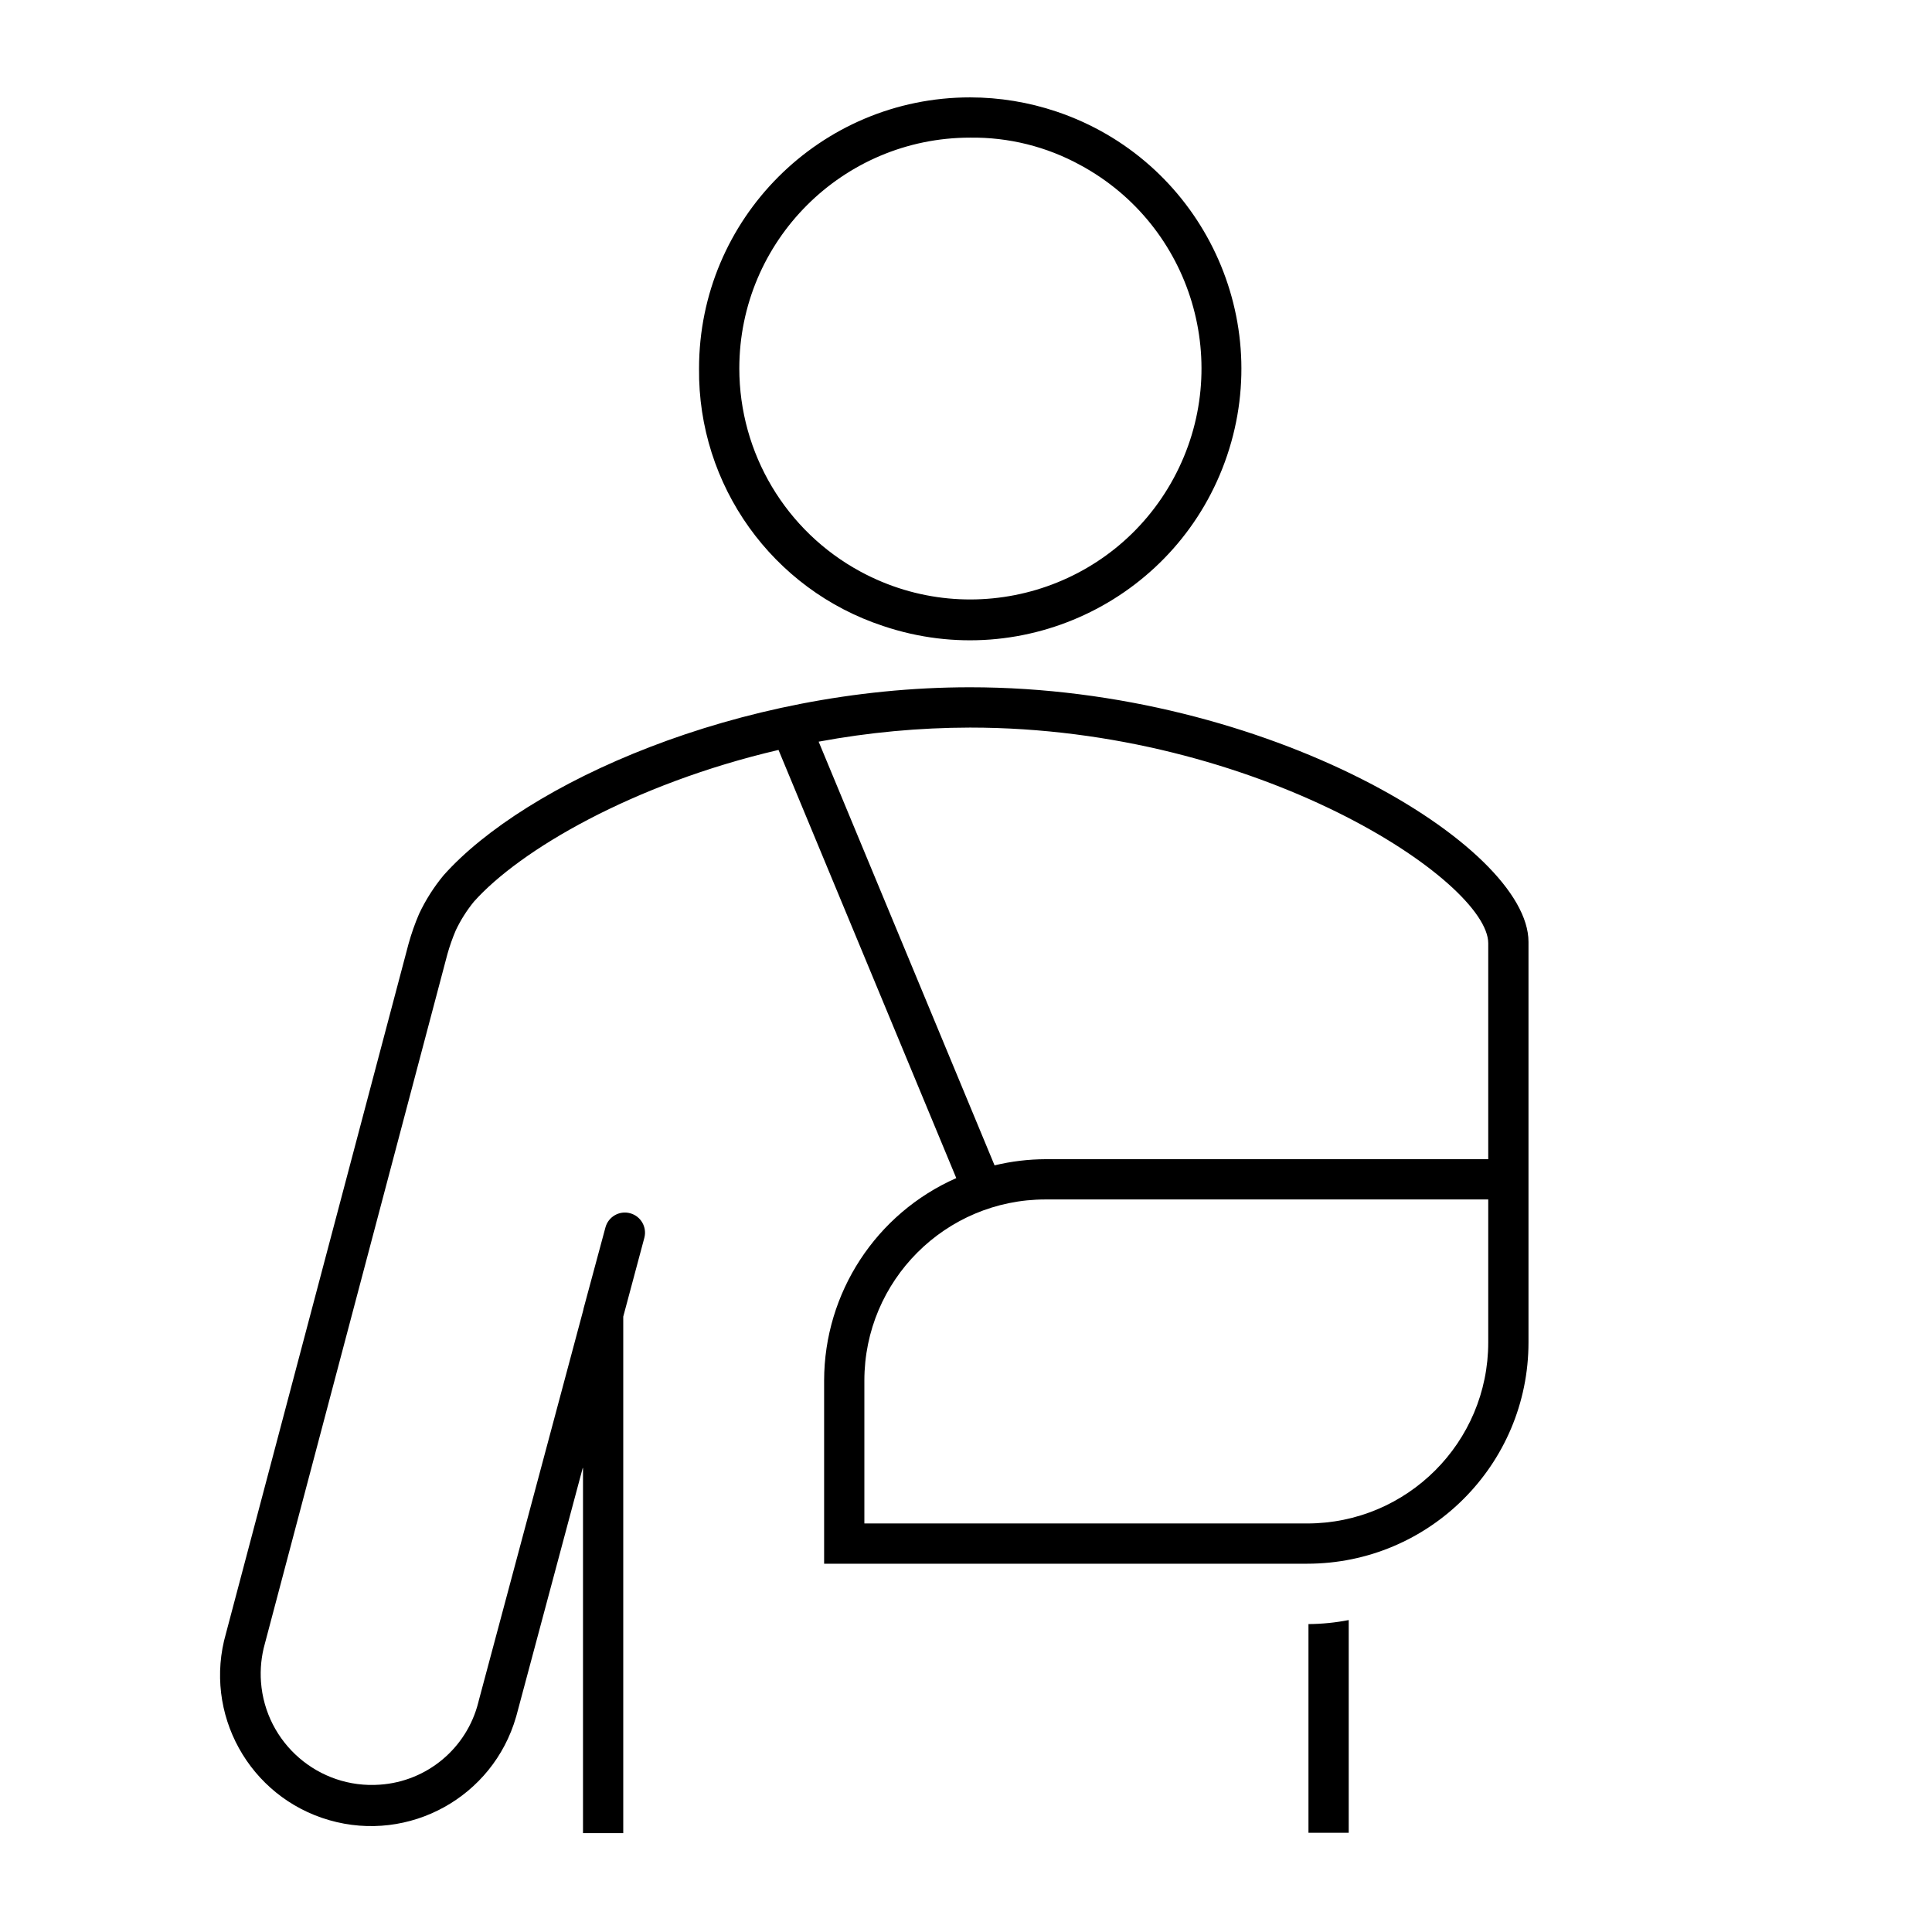 <svg xmlns="http://www.w3.org/2000/svg" xmlns:xlink="http://www.w3.org/1999/xlink" viewBox="0 0 96 96" id="Icons_Sling_M"><g id="Icons"><path d="M48.207 6.839 48.207 6.839C50.117 6.814 52 7.283 53.675 8.2 59.254 11.214 61.334 18.18 58.32 23.759 55.306 29.339 48.34 31.419 42.761 28.405 39.051 26.401 36.738 22.525 36.736 18.309 36.737 11.974 41.872 6.84 48.207 6.839M48.207 4.839C40.767 4.838 34.736 10.869 34.735 18.309L34.735 18.309C34.673 24.115 38.377 29.294 43.893 31.109 50.953 33.484 58.601 29.686 60.977 22.626 63.352 15.567 59.554 7.918 52.494 5.543 51.113 5.078 49.665 4.841 48.208 4.839Z"></path><path d="M65.017 80.7 65.017 91.07 67.017 91.07 67.017 80.5C66.358 80.628 65.688 80.695 65.017 80.7Z"></path><path d="M48.2 34.15C36.624 34.15 26.091 38.95 22.044 43.49 21.558 44.076 21.148 44.721 20.824 45.41 20.616 45.894 20.441 46.392 20.3 46.9L11.23 81.157C10.082 85.137 12.377 89.294 16.357 90.442 20.337 91.59 24.494 89.295 25.642 85.315 25.654 85.275 25.665 85.234 25.676 85.194L28.949 72.967C28.96 72.926 28.969 72.927 28.969 72.967L28.969 91.087 30.969 91.087 30.969 65.422 32.016 61.51 32.016 61.51C32.159 60.977 31.843 60.428 31.309 60.285 30.776 60.141 30.227 60.458 30.084 60.991L29 65.012C28.992 65.044 28.984 65.076 28.979 65.112L23.79 84.5 23.765 84.6C23.189 86.873 21.218 88.518 18.879 88.679 15.837 88.901 13.191 86.615 12.968 83.573 12.922 82.935 12.986 82.294 13.159 81.679L22.232 47.407C22.346 47.004 22.485 46.609 22.649 46.224 22.891 45.716 23.193 45.238 23.549 44.802 25.83 42.245 31.439 38.955 38.684 37.264L47.517 58.539C43.53 60.298 40.955 64.242 40.95 68.6L40.95 77.7 64.95 77.7C71.025 77.7 75.95 72.775 75.95 66.7L75.95 46.8C75.95 42.034 62.98 34.15 48.2 34.15ZM64.95 75.7 42.95 75.7 42.95 68.6C42.95 63.629 46.979 59.6 51.95 59.6L73.95 59.6 73.95 66.7C73.95 71.671 69.921 75.7 64.95 75.7ZM51.95 57.6C51.097 57.603 50.248 57.706 49.419 57.906L40.678 36.853C43.159 36.392 45.677 36.158 48.2 36.153 62.532 36.153 73.95 43.801 73.95 46.87L73.95 57.6Z"></path></g></svg>